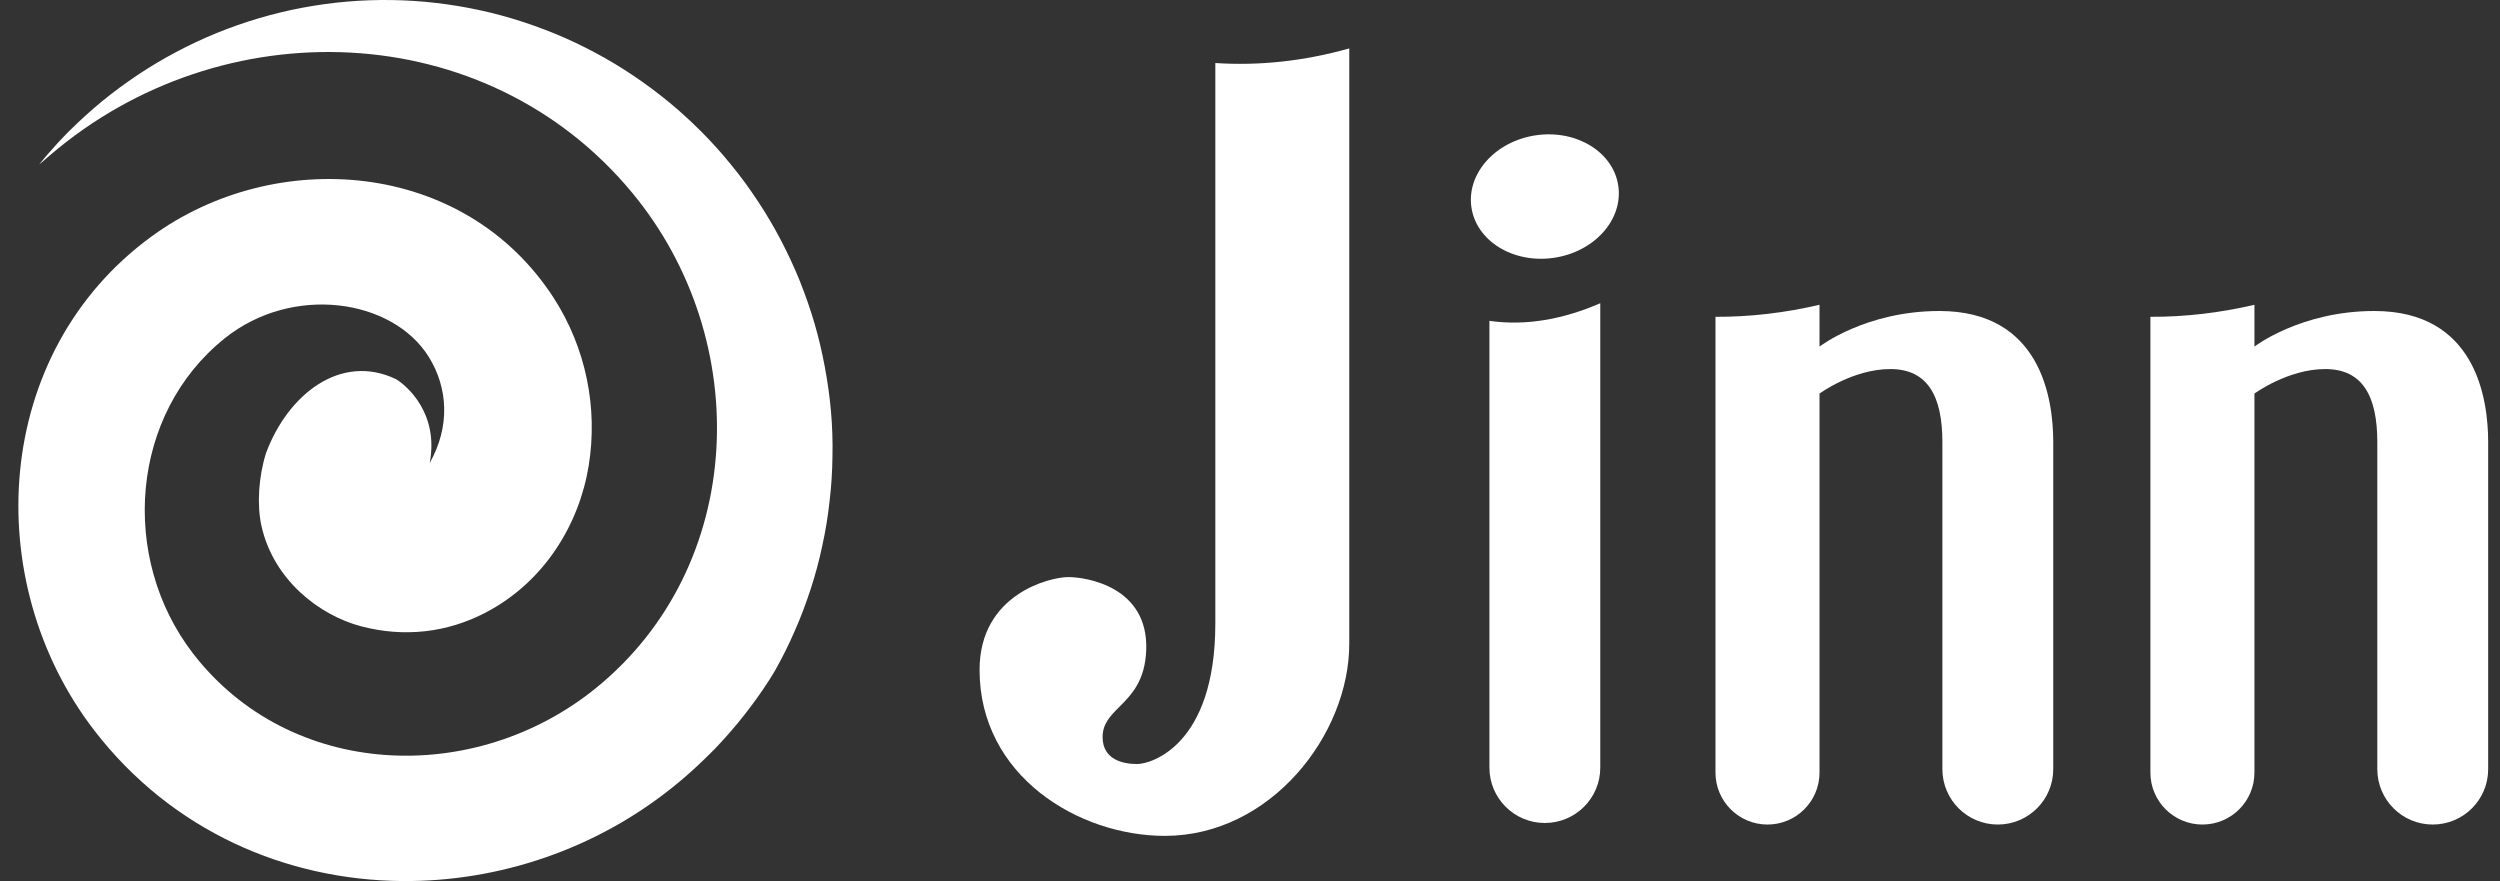 <svg width="227" height="80" viewBox="0 0 227 80" fill="none" xmlns="http://www.w3.org/2000/svg">
<rect x="0" y="0" width="227" height="80" fill="#333333" stroke="none"/>
<path d="M64.7 68.205C64.487 68.42 64.276 68.633 64.05 68.845C63.168 69.708 62.242 70.541 61.257 71.338C54.144 77.117 45.296 80.062 36.551 79.999C25.998 79.921 15.592 75.461 8.552 66.31C-1.839 52.82 -0.751 32.045 13.77 21.463C24.969 13.286 42.121 14.436 50.278 27.053C53.203 31.589 54.305 37.028 53.453 42.291C52.6 47.554 49.47 52.829 44.061 55.641C40.578 57.451 36.698 57.886 32.832 56.879C28.967 55.874 24.808 52.617 23.735 47.727C23.323 45.851 23.47 43.295 24.161 41.122C26.145 35.805 30.951 32.014 35.977 34.438C36.992 35.063 39.858 37.569 39.02 42.035C40.901 38.701 40.666 35.196 38.932 32.404C35.639 27.124 26.571 25.797 20.428 30.701C11.815 37.575 10.831 50.63 17.518 59.325C26.322 70.747 43.047 71.459 54.129 62.462C67.768 51.374 68.503 30.901 57.392 17.489C44.135 1.486 20.134 0.724 4.54 14.096C4.433 14.185 4.331 14.275 4.229 14.365C4.147 14.436 4.066 14.508 3.981 14.579L3.555 14.93C3.62 14.85 3.79 14.647 3.951 14.456C4.083 14.298 4.208 14.149 4.261 14.084C4.893 13.356 5.539 12.649 6.215 11.968C7.185 11.005 8.185 10.09 9.228 9.228C10.287 8.365 11.374 7.557 12.506 6.803C13.637 6.051 14.799 5.355 16.004 4.72C17.195 4.084 18.429 3.509 19.678 2.997C20.942 2.485 22.221 2.036 23.514 1.653C24.822 1.269 26.131 0.951 27.468 0.7C28.805 0.449 30.143 0.266 31.495 0.149C32.847 0.032 34.199 -0.015 35.552 0.004C36.904 0.025 38.256 0.112 39.608 0.269C40.945 0.424 42.283 0.647 43.62 0.938C44.943 1.228 46.251 1.584 47.53 2.005C48.823 2.428 50.087 2.914 51.337 3.462C52.571 4.01 53.776 4.622 54.967 5.292C56.143 5.963 57.289 6.693 58.391 7.477C59.493 8.263 60.567 9.104 61.595 9.997C62.316 10.629 63.021 11.287 63.697 11.968C64.652 12.932 65.564 13.943 66.416 14.998C67.283 16.051 68.077 17.149 68.826 18.284C69.576 19.419 70.267 20.592 70.899 21.797C71.531 23.003 72.104 24.238 72.618 25.5C73.118 26.762 73.574 28.051 73.956 29.357C74.338 30.665 74.646 31.991 74.896 33.329C75.146 34.668 75.337 36.019 75.455 37.376C75.573 38.734 75.617 40.096 75.587 41.459C75.573 42.82 75.484 44.181 75.323 45.534C75.176 46.888 74.955 48.233 74.661 49.563C74.382 50.894 74.029 52.209 73.603 53.505C73.177 54.801 72.707 56.074 72.148 57.321C71.619 58.549 71.016 59.751 70.355 60.919L69.899 61.666C68.474 63.893 66.813 66.007 64.932 67.971C64.854 68.049 64.777 68.127 64.7 68.205Z" fill="white"/>
<path d="M122.513 4.396C118.392 5.555 114.338 5.986 110.352 5.723V56.605C110.352 67.727 104.471 69.374 103.258 69.374C102.051 69.374 100.116 69.029 100.116 66.92C100.116 65.71 100.826 64.999 101.644 64.177C102.719 63.099 103.981 61.832 104.078 59.003C104.272 53.269 98.647 52.399 96.998 52.399C95.35 52.399 88.945 53.93 88.945 60.825C88.945 70.443 97.915 75.897 105.77 75.897C115.351 75.897 122.513 66.734 122.513 58.448V4.396Z" fill="white"/>
<path d="M165.212 31.469V27.674C162.046 28.413 158.894 28.779 155.766 28.767V70.152C155.766 72.756 157.881 74.868 160.489 74.868C163.097 74.868 165.212 72.756 165.212 70.152V35.738C165.212 35.738 168.238 33.51 171.641 33.51C175.045 33.51 176.369 35.99 176.369 40.147V69.842C176.369 72.617 178.622 74.868 181.402 74.868C184.182 74.868 186.435 72.617 186.435 69.842V40.147C186.435 36.133 185.272 28.239 176.098 28.239C169.396 28.239 165.212 31.469 165.212 31.469Z" fill="white"/>
<path d="M204.703 31.469V27.674C201.537 28.413 198.385 28.779 195.257 28.767V70.152C195.257 72.756 197.372 74.868 199.98 74.868C202.589 74.868 204.703 72.756 204.703 70.152V35.738C204.703 35.738 207.729 33.51 211.133 33.51C214.536 33.51 215.86 35.99 215.86 40.147V69.842C215.86 72.617 218.114 74.868 220.893 74.868C223.673 74.868 225.926 72.617 225.926 69.842V40.147C225.926 36.133 224.763 28.239 215.589 28.239C208.888 28.239 204.703 31.469 204.703 31.469Z" fill="white"/>
<path d="M145.305 27.533C141.95 28.986 138.594 29.607 135.239 29.135V69.701C135.239 72.477 137.492 74.727 140.272 74.727C143.052 74.727 145.305 72.477 145.305 69.701V27.533Z" fill="white"/>
<path d="M139.487 12.28C143.167 11.755 146.513 13.822 146.944 16.895C147.381 19.968 144.743 22.89 141.058 23.415C137.377 23.941 134.037 21.873 133.6 18.8C133.169 15.727 135.806 12.806 139.487 12.28Z" fill="white"/>
</svg>
